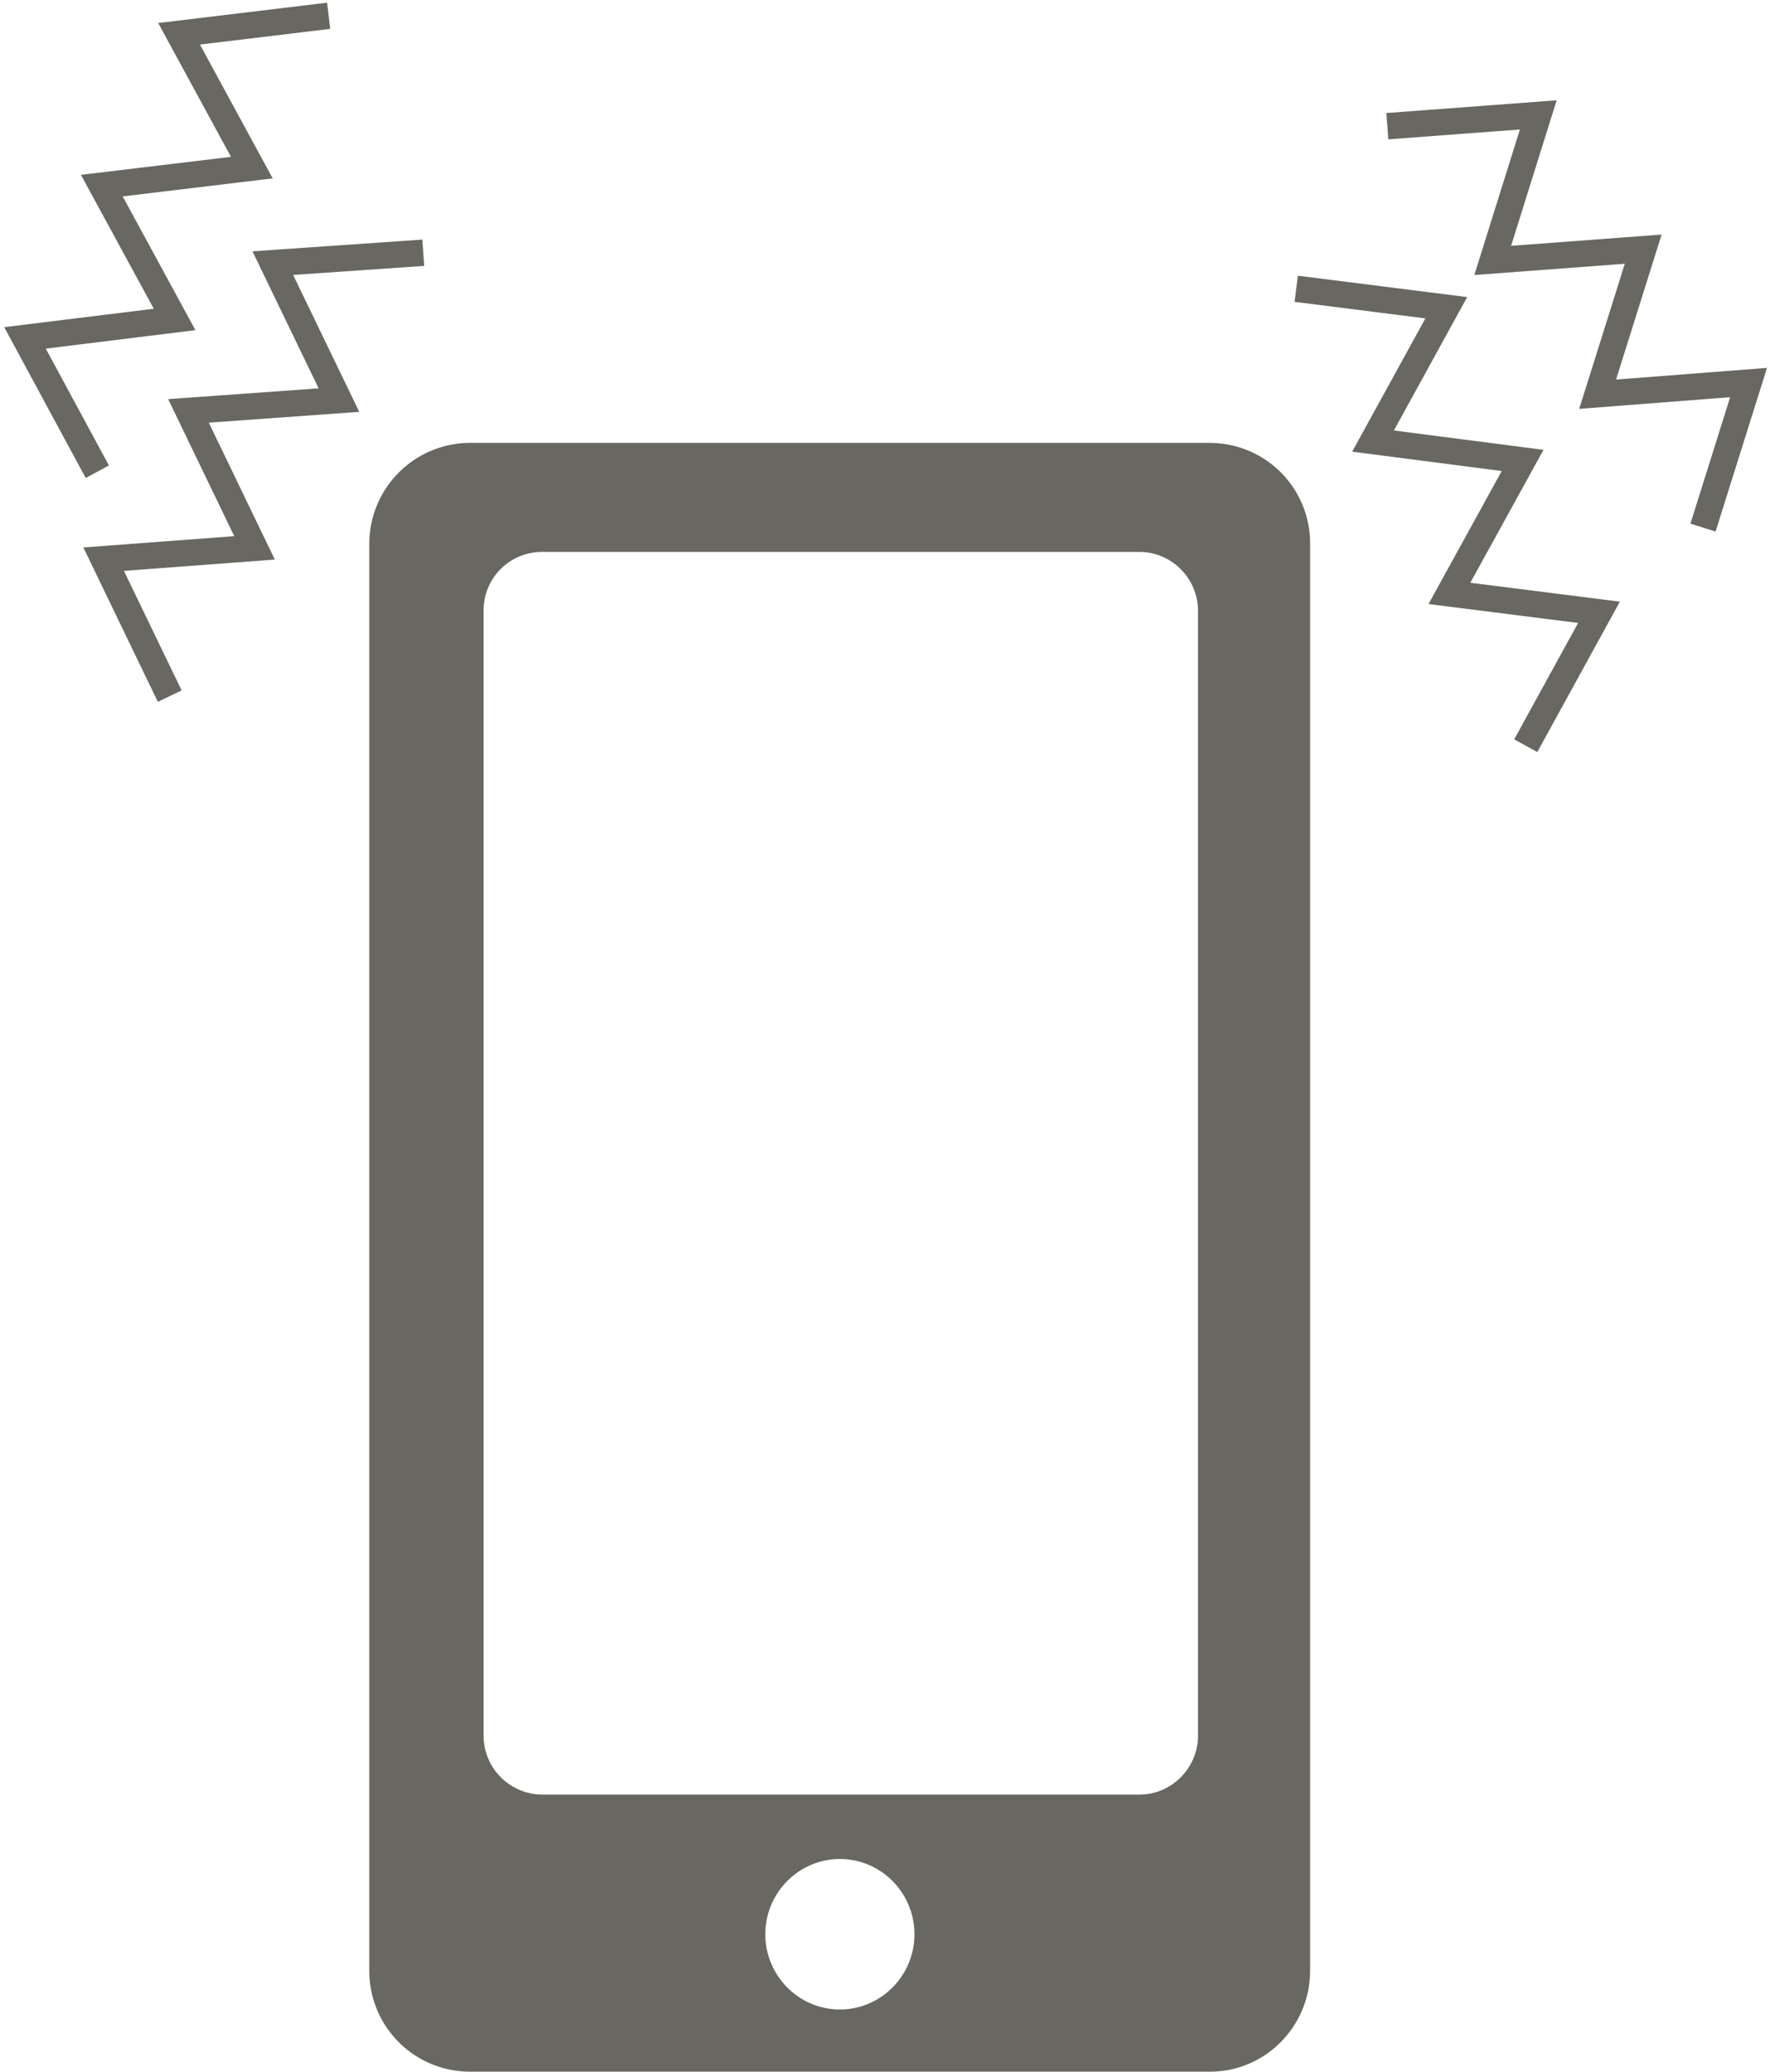 <svg width="47" height="55" fill="none" xmlns="http://www.w3.org/2000/svg"><g clip-path="url(#clip0)"><path d="M32.132 11.758H12.473a2.681 2.681 0 0 0-2.667 2.68V52.32A2.673 2.673 0 0 0 12.473 55h19.659c1.47 0 2.656-1.208 2.656-2.68V14.439a2.663 2.663 0 0 0-2.656-2.68zm-7.85 39.594c0 1.1-.889 1.997-1.98 1.997-1.09 0-1.98-.897-1.98-1.997s.89-1.998 1.98-1.998c1.091 0 1.98.897 1.98 1.998zm-9.888-36.699h15.864c.854 0 1.554.706 1.554 1.567v29.857c0 .86-.7 1.567-1.554 1.567H14.394a1.566 1.566 0 0 1-1.553-1.567V16.22a1.55 1.55 0 0 1 1.553-1.567z" fill="#686761"/><path d="M11.24 6.71l-3.996.276L9 10.622l-3.995.287 1.754 3.636-4.007.3 1.755 3.636M8.727.419L4.755.897 6.687 4.45l-3.984.478 1.933 3.553-3.972.49 1.92 3.553m37.93 7.273l1.945-3.541-3.972-.502 1.944-3.53-3.972-.514 1.945-3.54-3.984-.503m10.801 6.34l1.21-3.851-4.008.31 1.21-3.851-3.996.299 1.21-3.864-4.008.3" stroke="#686761" stroke-width=".7" stroke-miterlimit="10"/></g><defs><clipPath id="clip0"><path fill="#fff" d="M0 0h47v55H0z"/></clipPath></defs></svg>